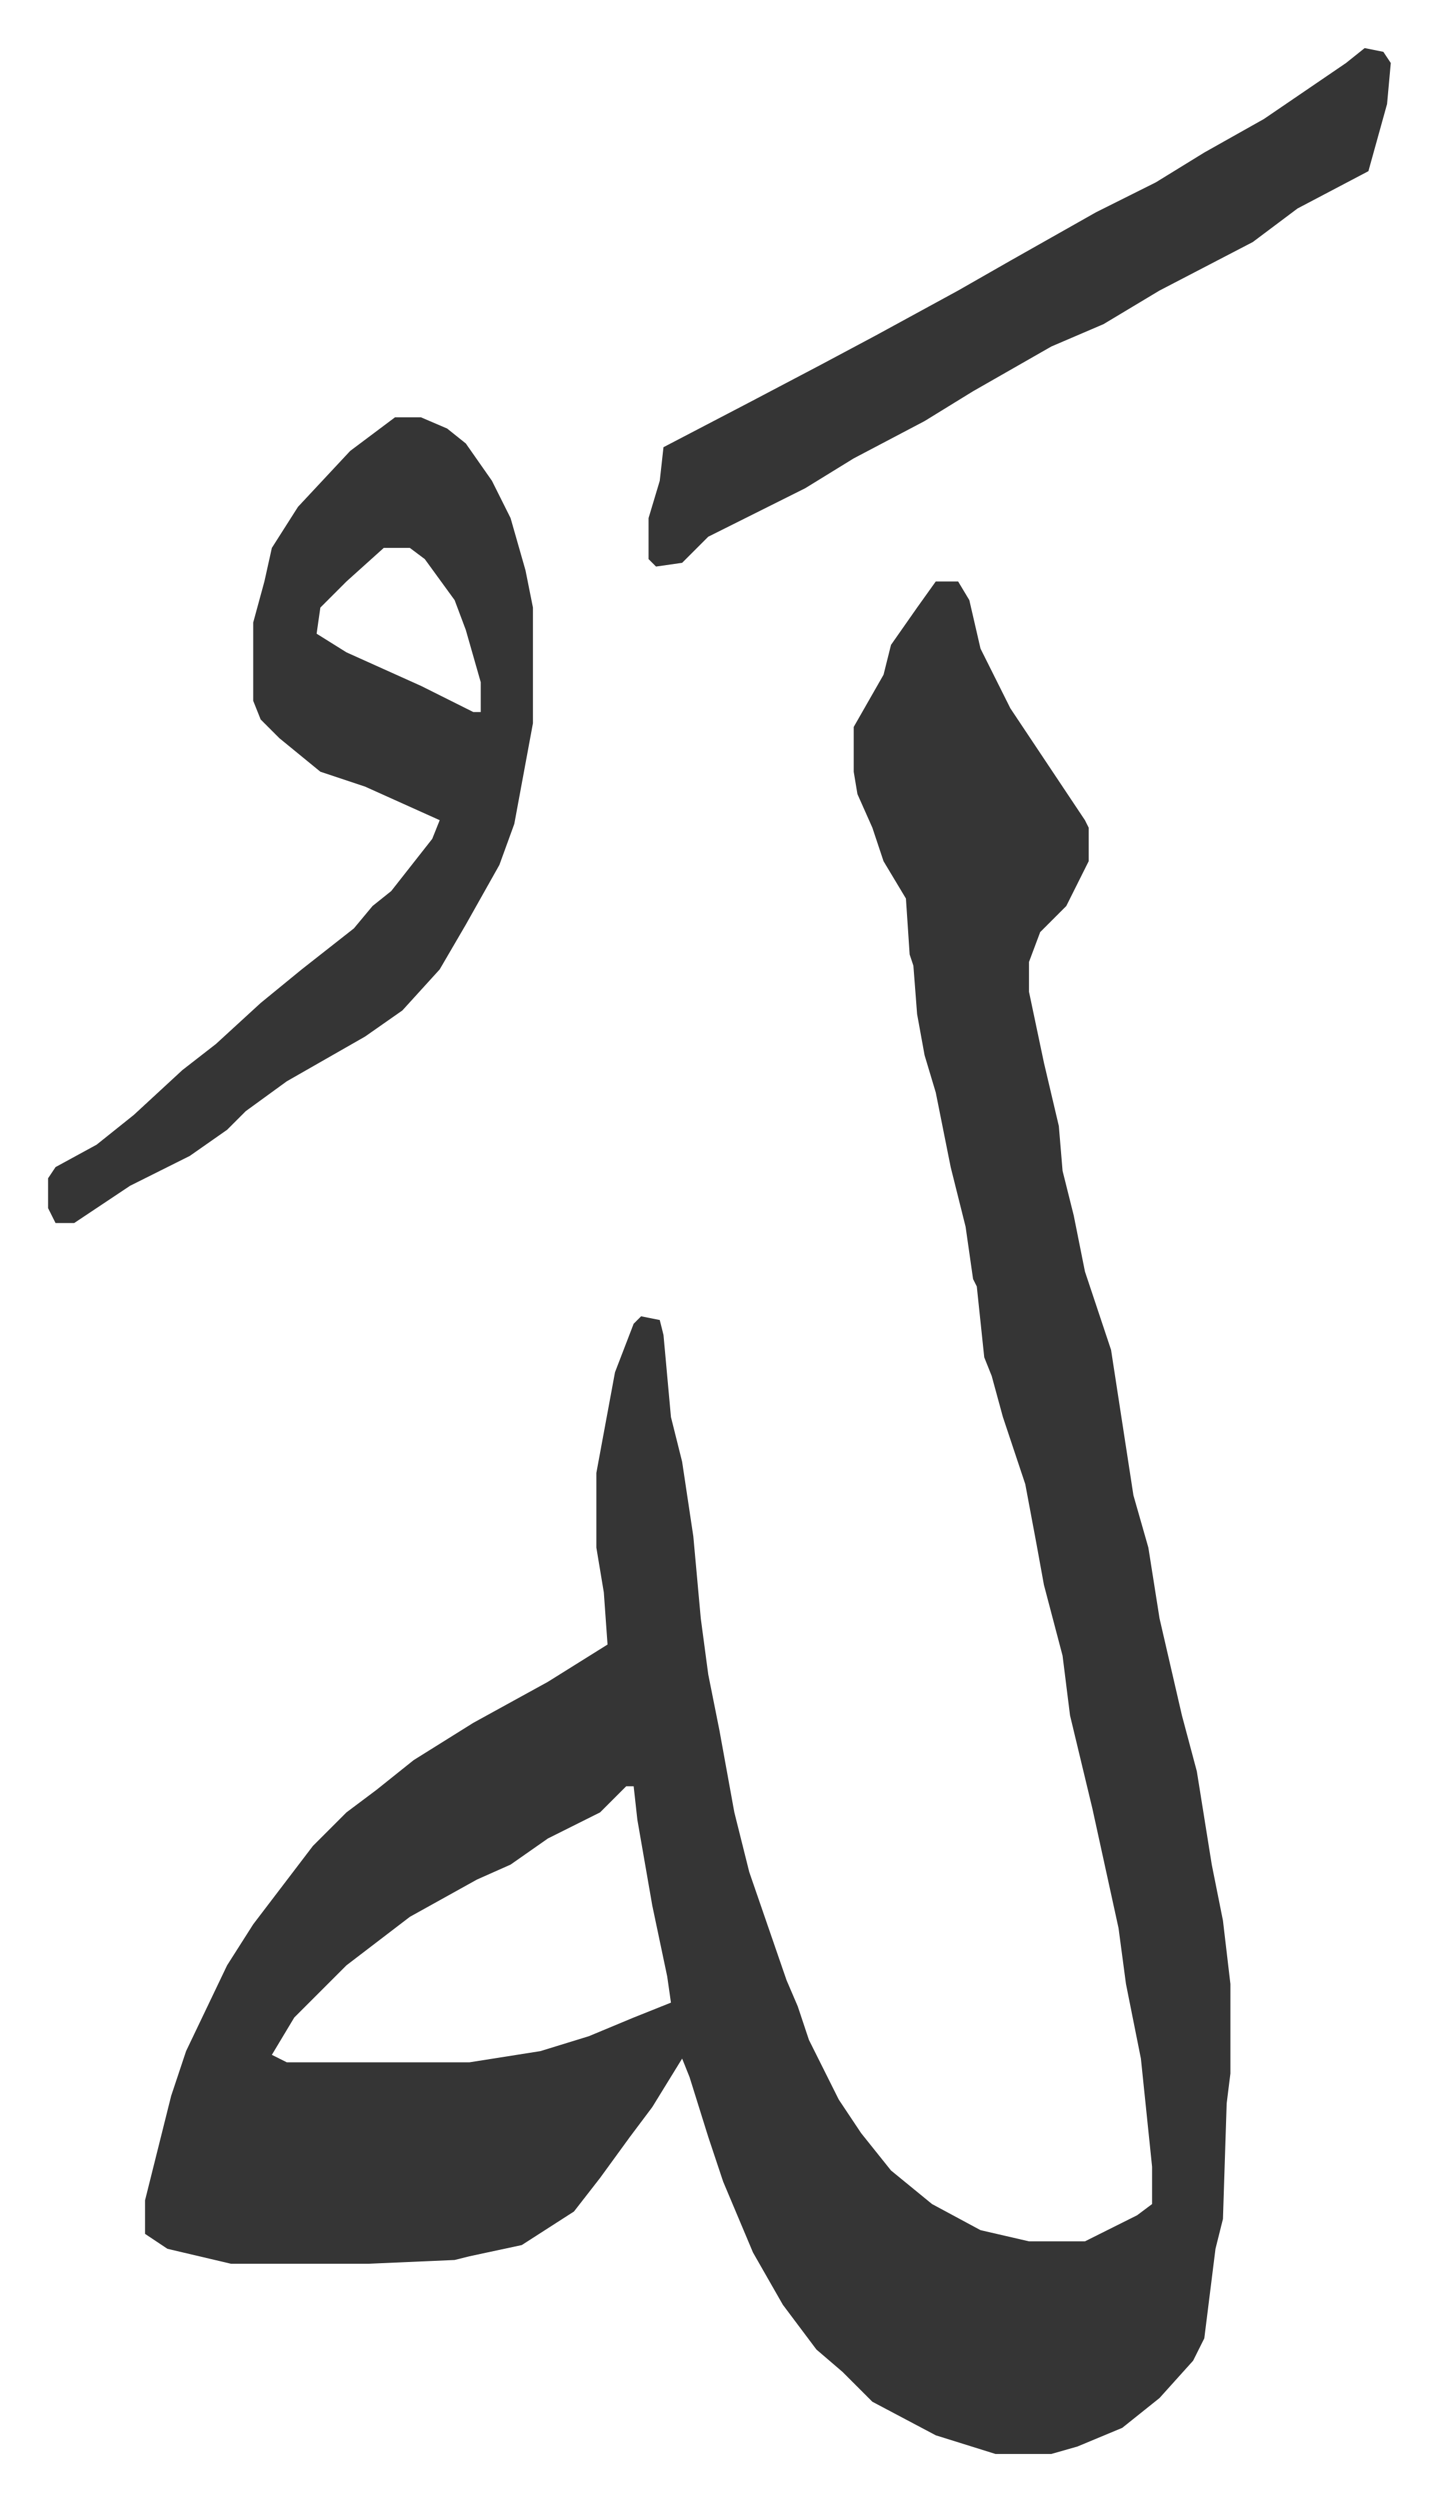 <svg xmlns="http://www.w3.org/2000/svg" role="img" viewBox="-12.89 323.11 385.28 670.28"><path fill="#353535" id="rule_normal" d="M238 479h6l3 5 3 13 8 16 10 15 10 15 1 2v9l-6 12-7 7-3 8v8l4 19 4 17 1 12 3 12 3 15 7 21 6 39 4 14 3 19 6 26 4 15 4 25 3 15 2 17v24l-1 8-1 31-2 8-3 24-3 6-9 10-10 8-12 5-7 2h-15l-16-5-17-9-8-8-7-6-9-12-8-14-8-19-4-12-5-16-2-5-8 13-6 8-8 11-7 9-14 9-14 3-4 1-23 1H49l-17-4-6-4v-9l3-12 4-16 4-12 11-23 7-11 16-21 9-9 8-6 10-8 16-10 20-11 16-10-1-14-2-12v-20l5-27 5-13 2-2 5 1 1 4 2 22 3 12 3 20 2 22 2 15 3 15 4 22 4 16 10 29 3 7 3 9 8 16 6 9 8 10 11 9 13 7 13 3h15l14-7 4-3v-10l-3-29-4-20-2-15-7-32-6-25-2-16-5-19-2-11-3-16-6-18-3-11-2-5-2-19-1-2-2-14-4-16-4-20-3-10-2-11-1-13-1-3-1-15-6-10-3-9-4-9-1-6v-12l8-14 2-8 7-10zm-83 323l-7 7-14 7-10 7-9 4-18 10-17 13-14 14-6 10 4 2h49l19-3 13-4 12-5 10-4-1-7-4-19-4-23-1-9zM93 435h7l7 3 5 4 7 10 5 10 4 14 2 10v31l-5 27-4 11-9 16-7 12-10 11-10 7-21 12-11 8-5 5-10 7-16 8-15 10H2l-2-4v-8l2-3 11-6 10-8 13-12 9-7 12-11 11-9 14-11 5-6 5-4 11-14 2-5-20-9-12-4-11-9-5-5-2-5v-21l3-11 2-9 7-11 14-15zm-3 35l-10 9-7 7-1 7 8 5 20 9 14 7h2v-8l-4-14-3-8-8-11-4-3zm263-134l5 1 2 3-1 11-5 18-19 10-12 9-25 13-15 9-14 6-21 12-13 8-19 10-13 8-26 13-7 7-7 1-2-2v-11l3-10 1-9 23-12 19-10 15-8 22-12 14-8 23-13 16-8 13-8 16-9 22-15z"/></svg>
